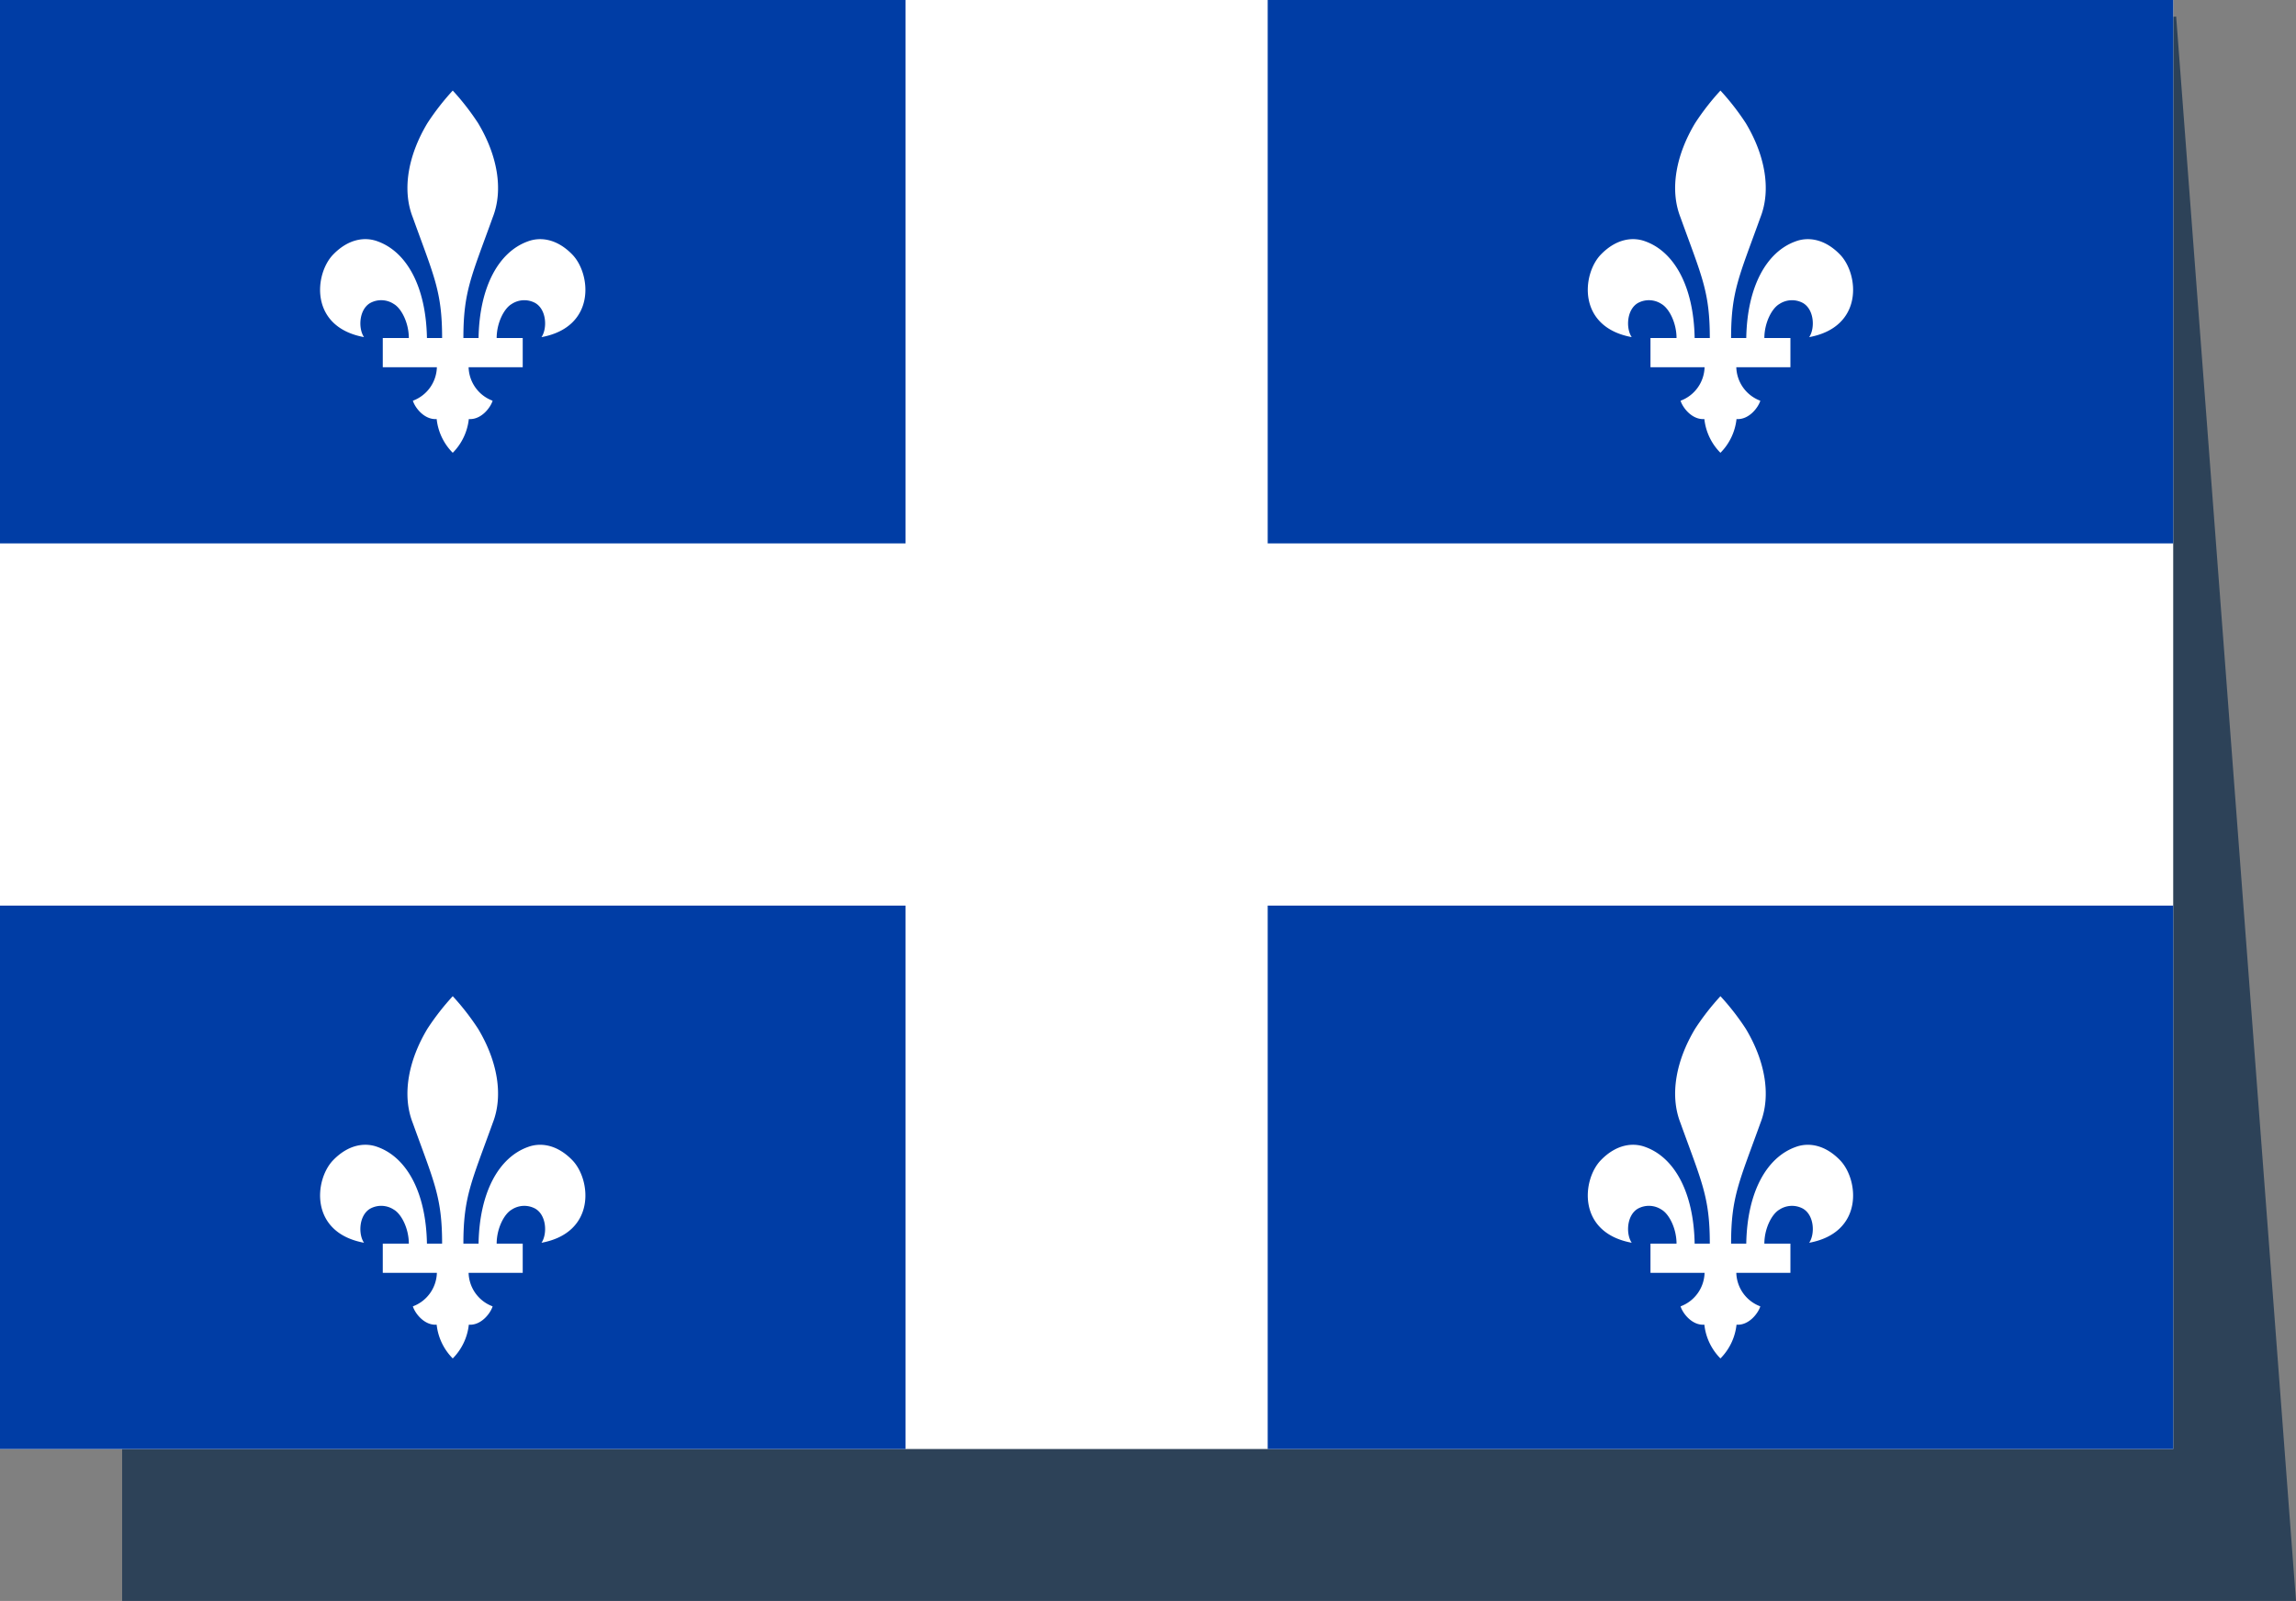 <svg xmlns="http://www.w3.org/2000/svg" width="415.082" height="289.388" viewBox="0 0 415.082 289.388">
  <rect x="0" y="0" width="415.082" height="289.388" fill="#808080" stroke="none"/>
  <g id="Group_272" data-name="Group 272" transform="translate(-1350.918 -524.612)">
    <path id="Path_330" data-name="Path 330" d="M0,0,371.334-24.4,393,262H0Z" transform="translate(1373 552)" fill="#0b2848" opacity="0.7" style="mix-blend-mode: multiply;isolation: isolate"/>
    <g id="Flag_of_Quebec" transform="translate(1350.918 524.612)">
      <path id="Path_325" data-name="Path 325" d="M0,0H392.882V261.921H0Z" fill="#fff"/>
      <g id="h">
        <g id="q">
          <path id="Path_326" data-name="Path 326" d="M163.7,0V98.22H0V0ZM94.5,66.381V61.1H89.79c0-2.7,1.31-5.32,2.7-6.139a4.144,4.144,0,0,1,4.256-.2c2.087,1.187,2.21,4.625,1.146,6.18,9.945-1.842,8.963-11.459,5.566-14.938-2.742-2.824-5.73-3.233-8.021-2.374C90.2,45.509,86.68,51.77,86.516,61.1H83.774c0-8.472,1.473-11.173,5.32-21.854,1.964-5.034.778-11.254-2.66-16.984A45.056,45.056,0,0,0,81.85,16.37a45.056,45.056,0,0,0-4.584,5.893c-3.438,5.73-4.625,11.95-2.66,16.984,3.847,10.681,5.32,13.383,5.32,21.854H77.185c-.164-9.331-3.683-15.593-8.922-17.475-2.292-.859-5.279-.45-8.021,2.374-3.4,3.479-4.379,13.1,5.566,14.938-1.064-1.555-.941-4.993,1.146-6.18a4.144,4.144,0,0,1,4.256.2c1.391.819,2.7,3.438,2.7,6.139H69.2v5.279h9.781a6.662,6.662,0,0,1-4.338,6.057c.327,1.146,2.005,3.479,4.3,3.315a10.205,10.205,0,0,0,2.906,6.1,10.205,10.205,0,0,0,2.906-6.1c2.292.164,3.97-2.169,4.3-3.315a6.662,6.662,0,0,1-4.338-6.057Z" fill="#003da5"/>
        </g>
        <g id="Group_269" data-name="Group 269" transform="translate(229.181)">
          <path id="Path_327" data-name="Path 327" d="M163.7,0V98.22H0V0ZM94.5,66.381V61.1H89.79c0-2.7,1.31-5.32,2.7-6.139a4.144,4.144,0,0,1,4.256-.2c2.087,1.187,2.21,4.625,1.146,6.18,9.945-1.842,8.963-11.459,5.566-14.938-2.742-2.824-5.73-3.233-8.021-2.374C90.2,45.509,86.68,51.77,86.516,61.1H83.774c0-8.472,1.473-11.173,5.32-21.854,1.964-5.034.778-11.254-2.66-16.984A45.056,45.056,0,0,0,81.85,16.37a45.056,45.056,0,0,0-4.584,5.893c-3.438,5.73-4.625,11.95-2.66,16.984,3.847,10.681,5.32,13.383,5.32,21.854H77.185c-.164-9.331-3.683-15.593-8.922-17.475-2.292-.859-5.279-.45-8.021,2.374-3.4,3.479-4.379,13.1,5.566,14.938-1.064-1.555-.941-4.993,1.146-6.18a4.144,4.144,0,0,1,4.256.2c1.391.819,2.7,3.438,2.7,6.139H69.2v5.279h9.781a6.662,6.662,0,0,1-4.338,6.057c.327,1.146,2.005,3.479,4.3,3.315a10.205,10.205,0,0,0,2.906,6.1,10.205,10.205,0,0,0,2.906-6.1c2.292.164,3.97-2.169,4.3-3.315a6.662,6.662,0,0,1-4.338-6.057Z" fill="#003da5"/>
        </g>
      </g>
      <g id="Group_271" data-name="Group 271" transform="translate(0 163.701)">
        <g id="q-2" data-name="q">
          <path id="Path_328" data-name="Path 328" d="M163.7,0V98.22H0V0ZM94.5,66.381V61.1H89.79c0-2.7,1.31-5.32,2.7-6.139a4.144,4.144,0,0,1,4.256-.2c2.087,1.187,2.21,4.625,1.146,6.18,9.945-1.842,8.963-11.459,5.566-14.938-2.742-2.824-5.73-3.233-8.021-2.374C90.2,45.509,86.68,51.77,86.516,61.1H83.774c0-8.472,1.473-11.173,5.32-21.854,1.964-5.034.778-11.254-2.66-16.984A45.056,45.056,0,0,0,81.85,16.37a45.056,45.056,0,0,0-4.584,5.893c-3.438,5.73-4.625,11.95-2.66,16.984,3.847,10.681,5.32,13.383,5.32,21.854H77.185c-.164-9.331-3.683-15.593-8.922-17.475-2.292-.859-5.279-.45-8.021,2.374-3.4,3.479-4.379,13.1,5.566,14.938-1.064-1.555-.941-4.993,1.146-6.18a4.144,4.144,0,0,1,4.256.2c1.391.819,2.7,3.438,2.7,6.139H69.2v5.279h9.781a6.662,6.662,0,0,1-4.338,6.057c.327,1.146,2.005,3.479,4.3,3.315a10.205,10.205,0,0,0,2.906,6.1,10.205,10.205,0,0,0,2.906-6.1c2.292.164,3.97-2.169,4.3-3.315a6.662,6.662,0,0,1-4.338-6.057Z" fill="#003da5"/>
        </g>
        <g id="Group_270" data-name="Group 270" transform="translate(229.181)">
          <path id="Path_329" data-name="Path 329" d="M163.7,0V98.22H0V0ZM94.5,66.381V61.1H89.79c0-2.7,1.31-5.32,2.7-6.139a4.144,4.144,0,0,1,4.256-.2c2.087,1.187,2.21,4.625,1.146,6.18,9.945-1.842,8.963-11.459,5.566-14.938-2.742-2.824-5.73-3.233-8.021-2.374C90.2,45.509,86.68,51.77,86.516,61.1H83.774c0-8.472,1.473-11.173,5.32-21.854,1.964-5.034.778-11.254-2.66-16.984A45.056,45.056,0,0,0,81.85,16.37a45.056,45.056,0,0,0-4.584,5.893c-3.438,5.73-4.625,11.95-2.66,16.984,3.847,10.681,5.32,13.383,5.32,21.854H77.185c-.164-9.331-3.683-15.593-8.922-17.475-2.292-.859-5.279-.45-8.021,2.374-3.4,3.479-4.379,13.1,5.566,14.938-1.064-1.555-.941-4.993,1.146-6.18a4.144,4.144,0,0,1,4.256.2c1.391.819,2.7,3.438,2.7,6.139H69.2v5.279h9.781a6.662,6.662,0,0,1-4.338,6.057c.327,1.146,2.005,3.479,4.3,3.315a10.205,10.205,0,0,0,2.906,6.1,10.205,10.205,0,0,0,2.906-6.1c2.292.164,3.97-2.169,4.3-3.315a6.662,6.662,0,0,1-4.338-6.057Z" fill="#003da5"/>
        </g>
      </g>
    </g>
  </g>
</svg>
